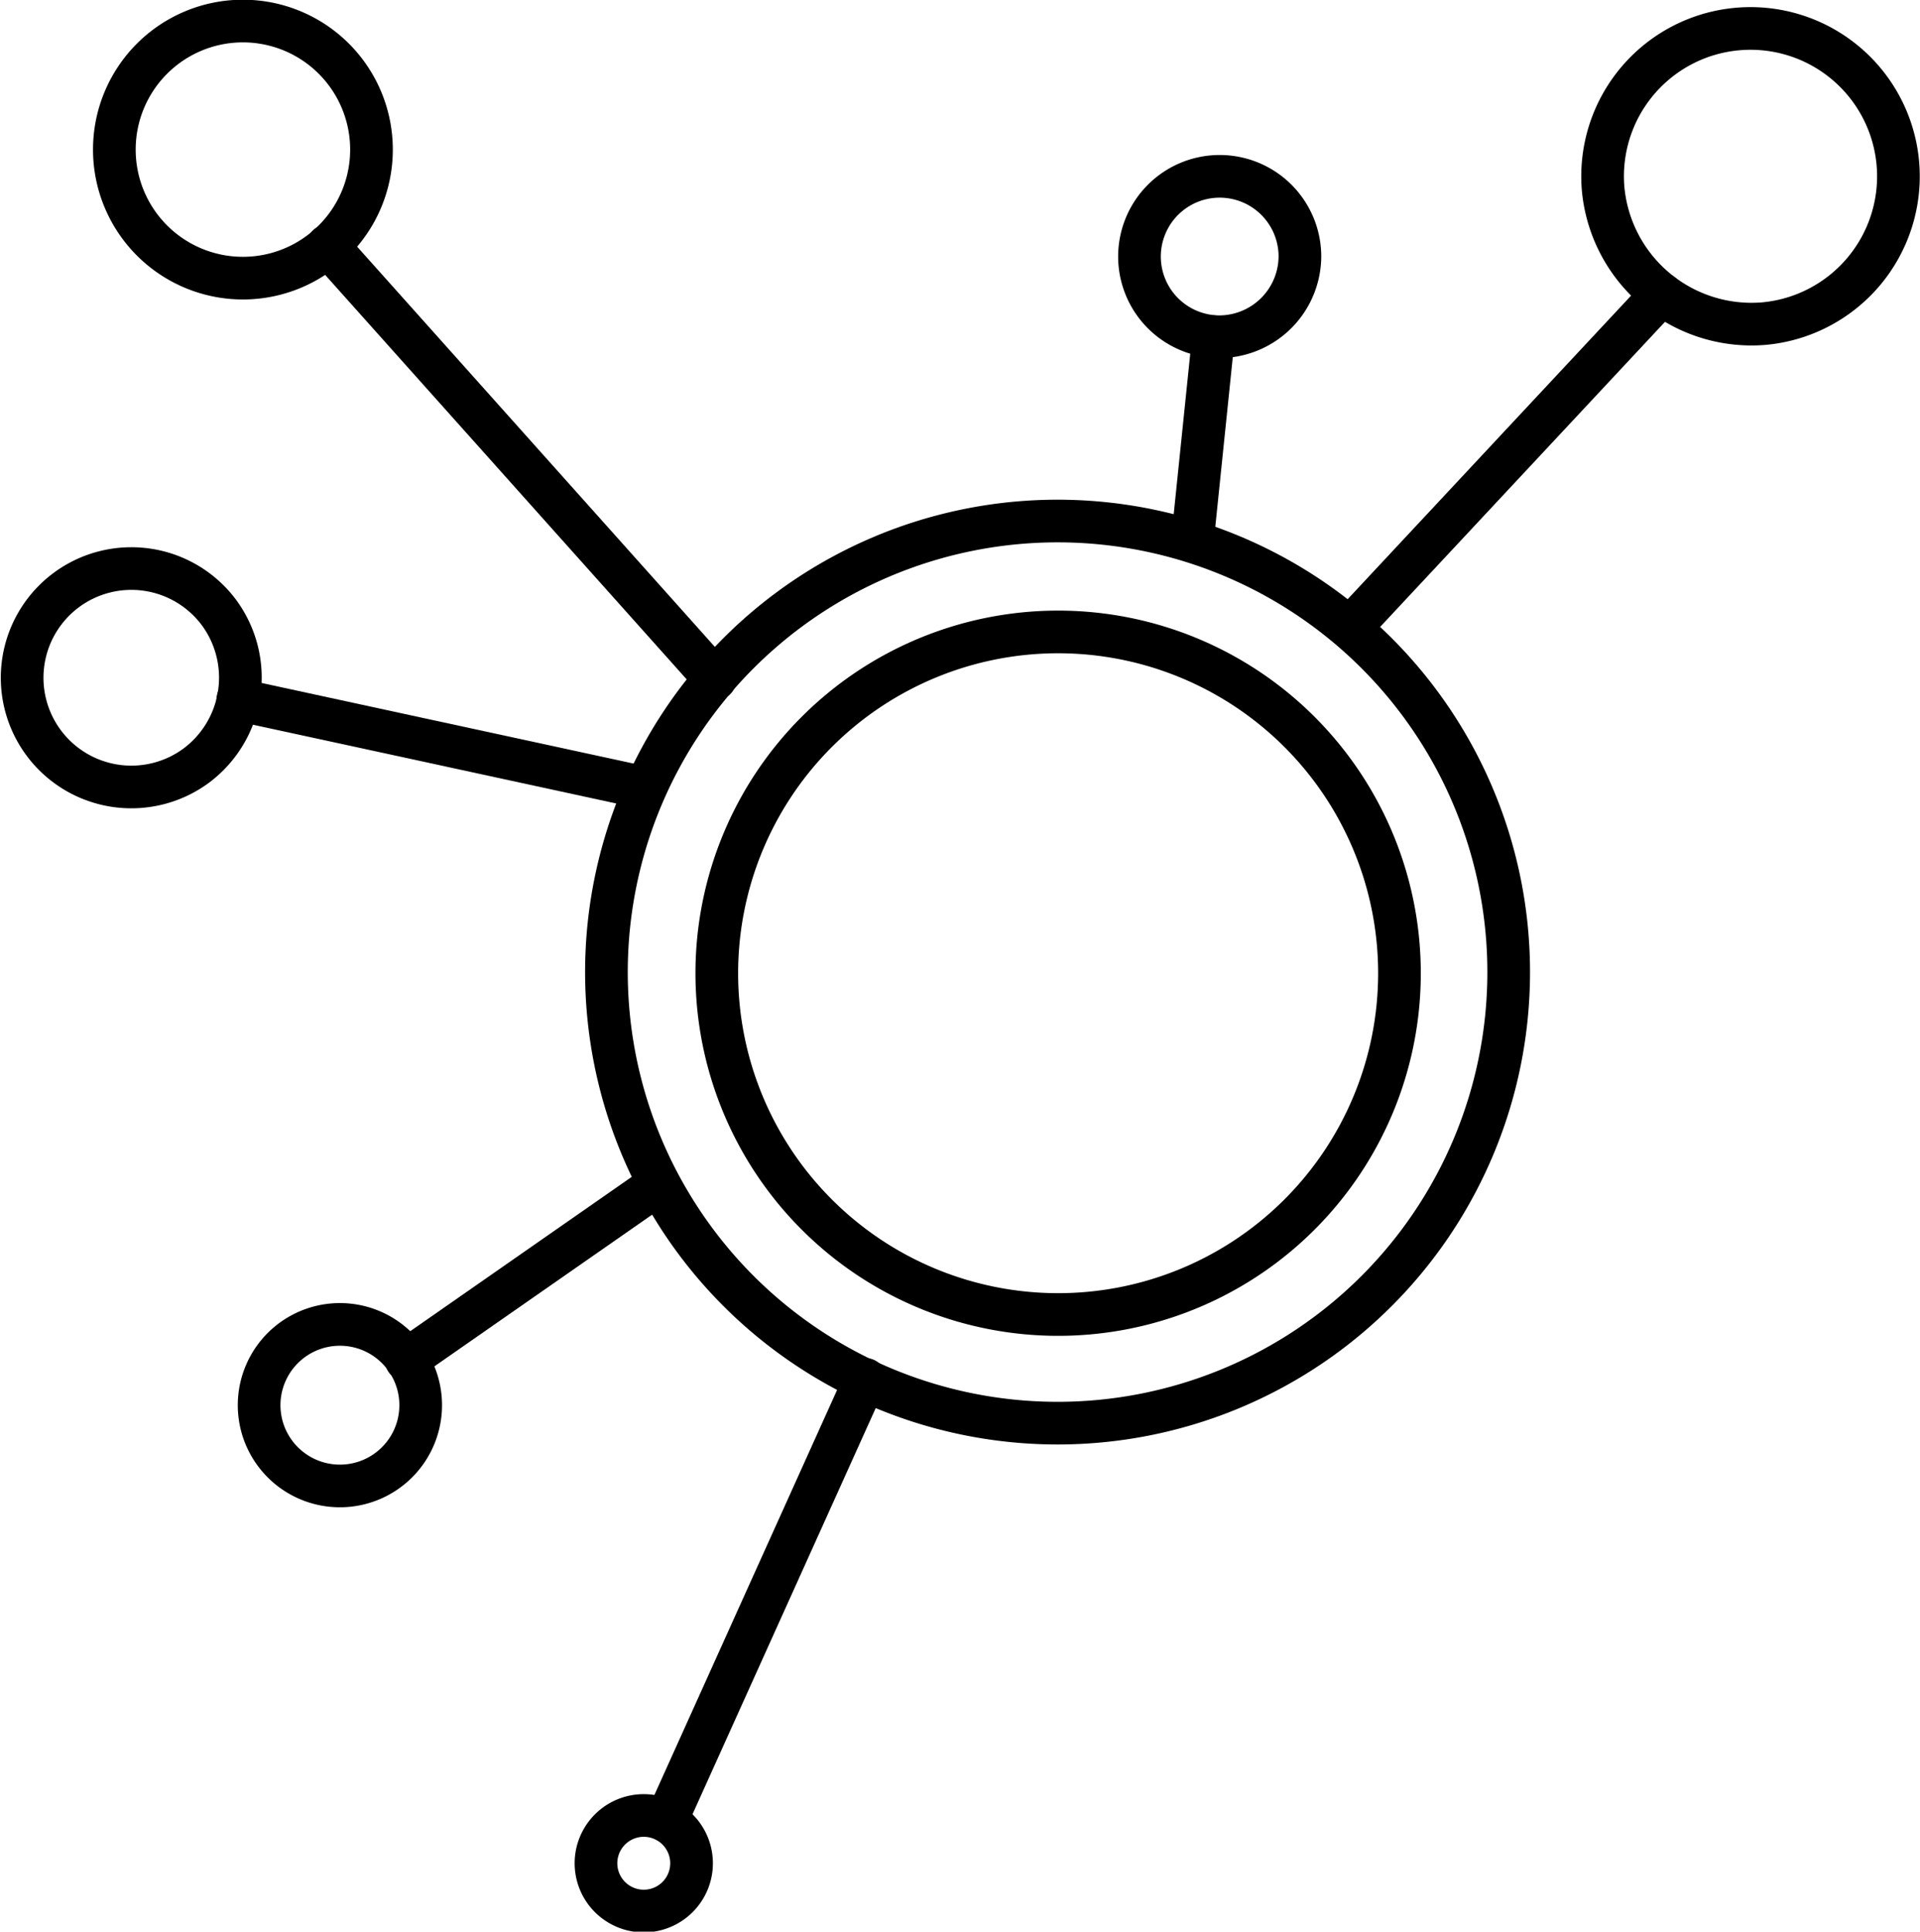 <svg xmlns="http://www.w3.org/2000/svg" viewBox="0 0 33.75 33.96"><defs><style>.a{fill:none;stroke:#000;stroke-linecap:round;stroke-linejoin:round;stroke-width:0.75px;}</style></defs><title>283</title><path class="a" d="M21.05,5.54a1.41,1.41,0,1,1,1.42-1.41A1.42,1.42,0,0,1,21.05,5.54Z" transform="translate(0.38 0.38)"/><path class="a" d="M3.89,4.51A2.26,2.26,0,1,1,6.15,2.25,2.26,2.26,0,0,1,3.89,4.51Z" transform="translate(0.38 0.38)"/><path class="a" d="M18.22,22.73a6,6,0,1,1,6-6A6,6,0,0,1,18.22,22.73Z" transform="translate(0.38 0.38)"/><path class="a" d="M18.21,24.64a7.93,7.93,0,1,1,7.93-7.92A7.93,7.93,0,0,1,18.21,24.64Z" transform="translate(0.38 0.38)"/><line class="a" x1="21.33" y1="5.92" x2="20.96" y2="9.51"/><path class="a" d="M11.2,31.58a.84.84,0,1,1-1.06.53A.84.84,0,0,1,11.2,31.58Z" transform="translate(0.38 0.38)"/><line class="a" x1="11.71" y1="32.01" x2="15.21" y2="24.25"/><path class="a" d="M6.5,23.23a1.42,1.42,0,1,1-2,.19A1.42,1.42,0,0,1,6.5,23.23Z" transform="translate(0.38 0.38)"/><line class="a" x1="7.14" y1="23.91" x2="11.56" y2="20.83"/><line class="a" x1="5.76" y1="4.32" x2="12.57" y2="11.94"/><path class="a" d="M27.8,2.94a2.6,2.6,0,1,1,2.82,2.37A2.62,2.62,0,0,1,27.8,2.94Z" transform="translate(0.38 0.38)"/><line class="a" x1="29.21" y1="5.17" x2="23.73" y2="11.04"/><path class="a" d="M3.07,13.08a1.92,1.92,0,1,1,.4-2.69A1.93,1.93,0,0,1,3.07,13.08Z" transform="translate(0.38 0.38)"/><line class="a" x1="4.18" y1="12.3" x2="11.33" y2="13.85"/></svg>